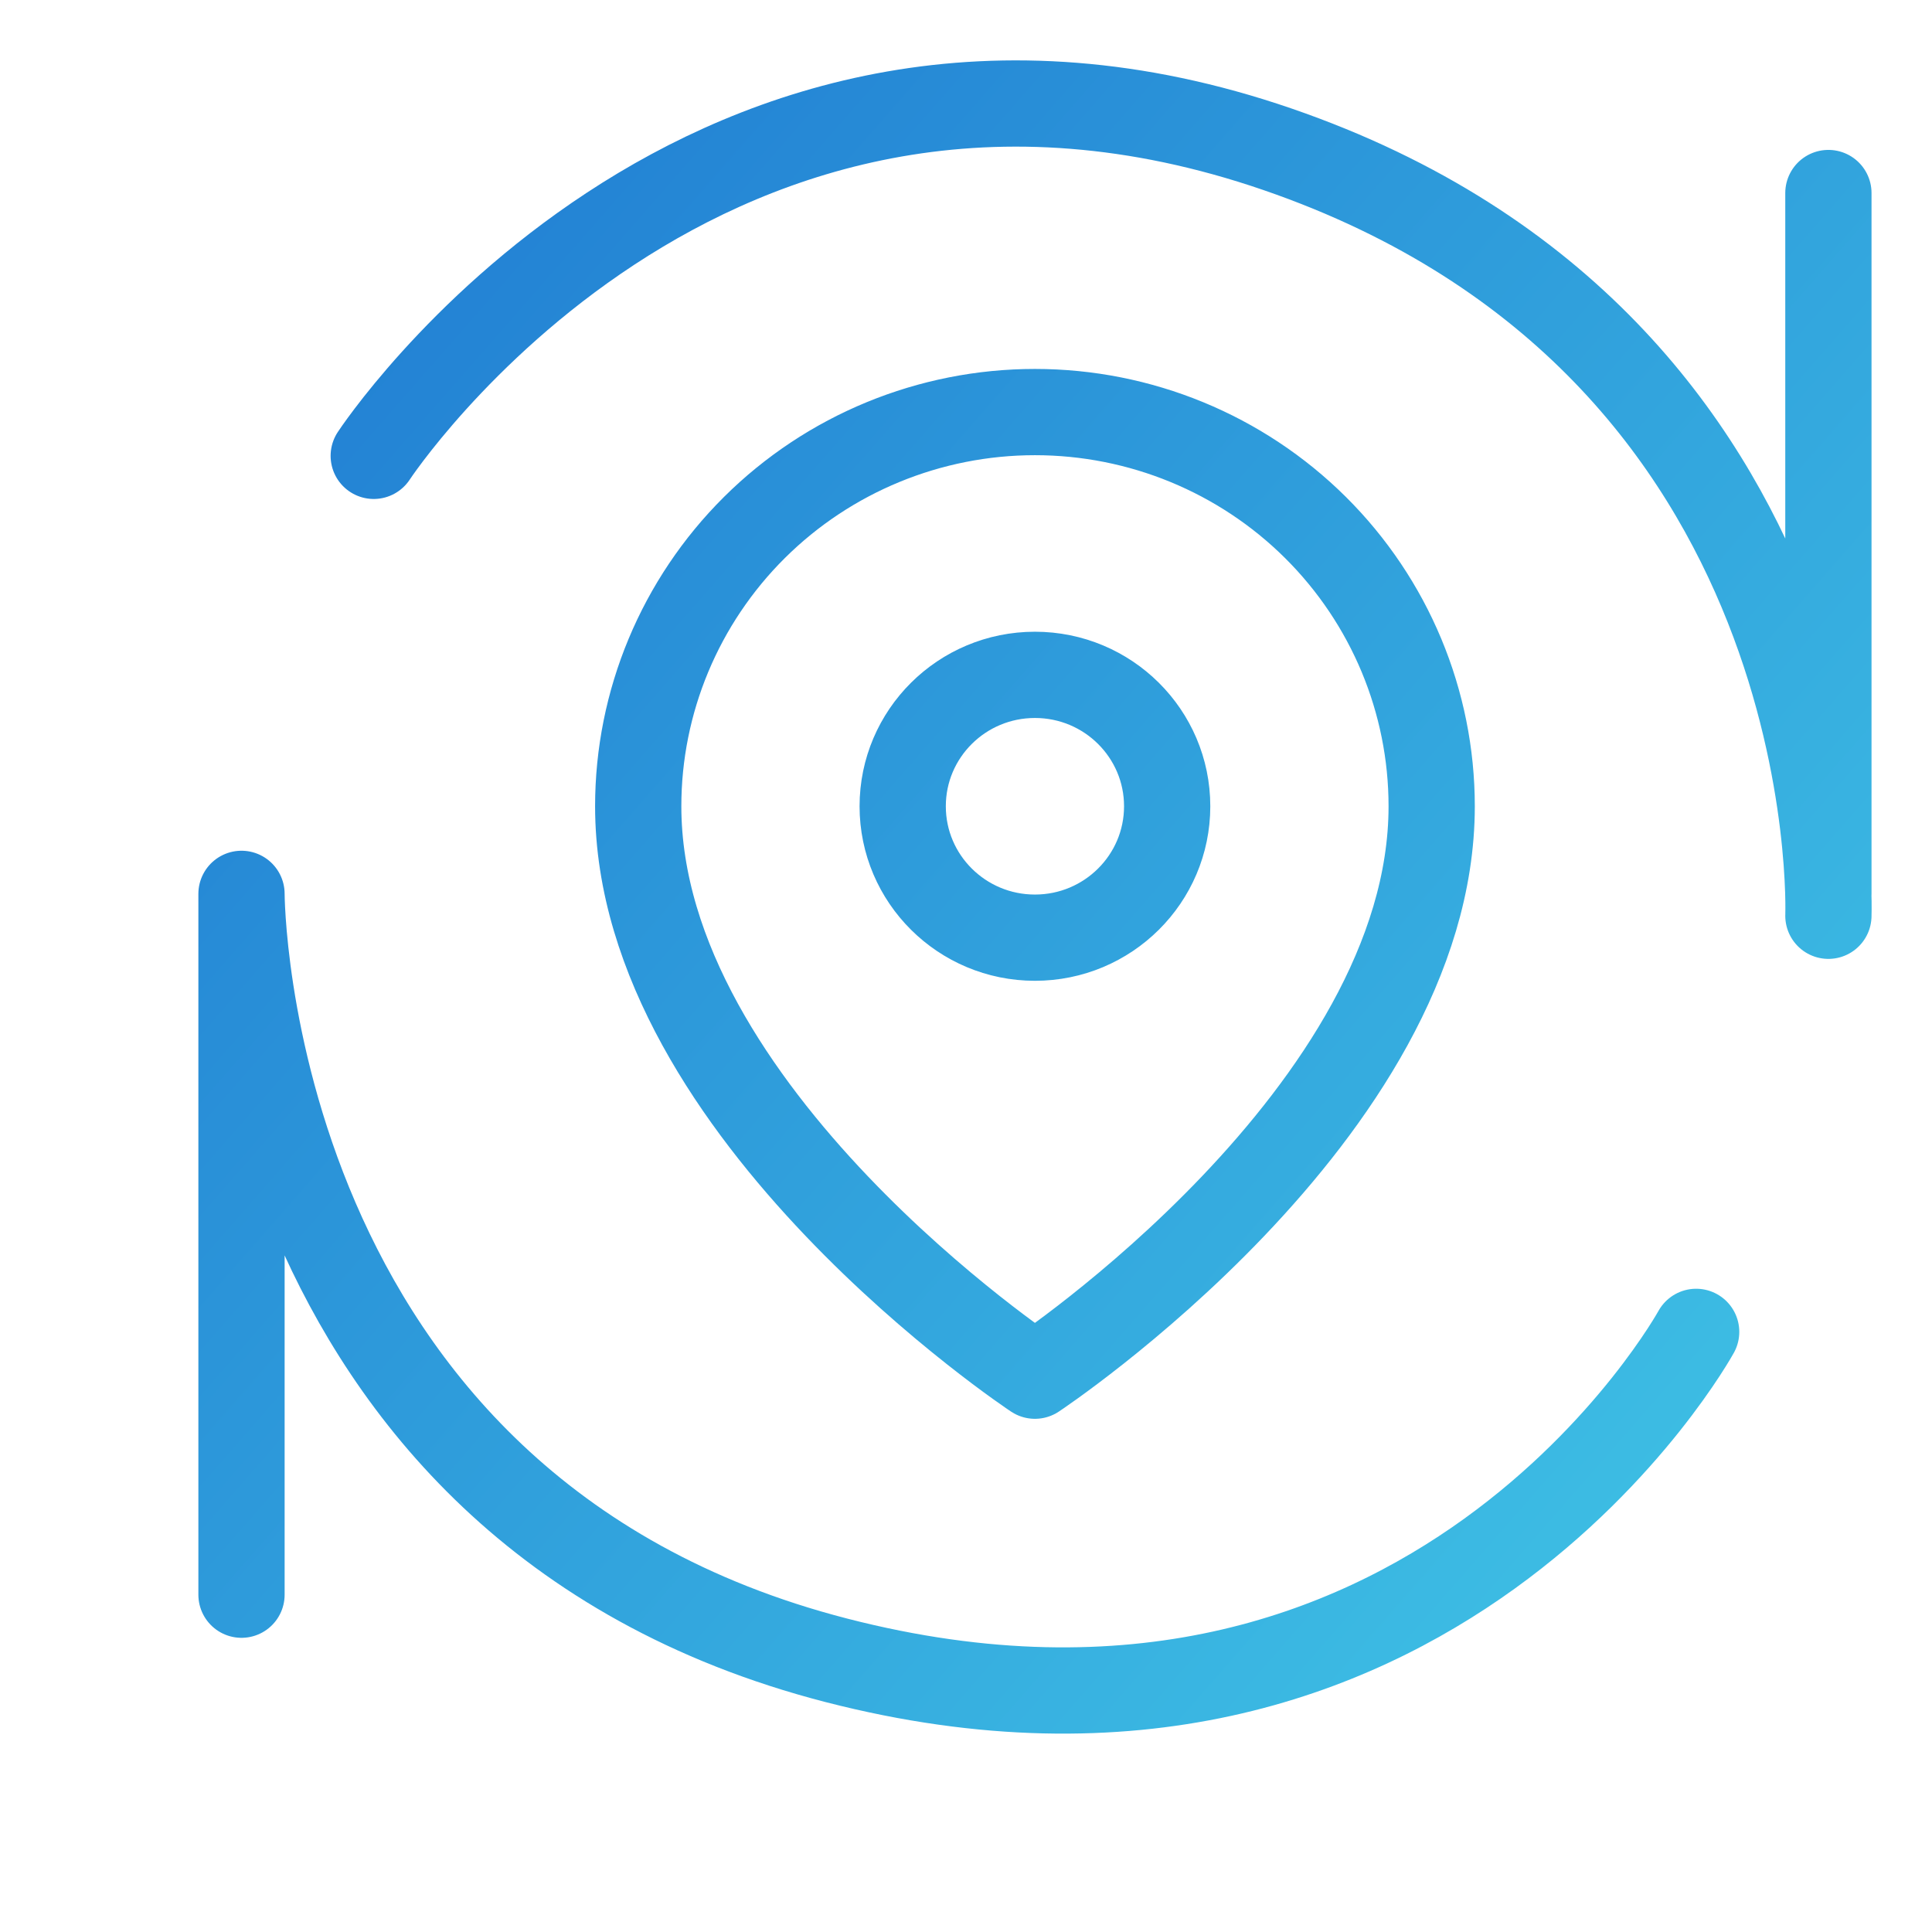 <svg width="56" height="56" viewBox="0 0 56 56" fill="none" xmlns="http://www.w3.org/2000/svg">
<path d="M10.833 13.213C10.833 13.213 20.416 -1.387 37.026 4.326C53.636 10.039 52.997 26.544 52.997 26.544M52.997 5.595V25.909M49.164 38.605C49.164 38.605 41.498 52.571 24.249 48.127C7 43.683 7 25.909 7 25.909V46.223M41.498 23.37C41.498 32.257 29.998 39.875 29.998 39.875C29.998 39.875 18.499 32.257 18.499 23.37C18.499 20.339 19.711 17.433 21.867 15.29C24.024 13.147 26.949 11.944 29.998 11.944C33.048 11.944 35.973 13.147 38.13 15.29C40.286 17.433 41.498 20.339 41.498 23.37ZM29.998 27.179C32.115 27.179 33.831 25.473 33.831 23.37C33.831 21.266 32.115 19.561 29.998 19.561C27.881 19.561 26.165 21.266 26.165 23.37C26.165 25.473 27.881 27.179 29.998 27.179Z" stroke="url(#paint0_linear_3_108)" stroke-width="2.5" stroke-linecap="round" stroke-linejoin="round"/>
<defs>
<linearGradient id="paint0_linear_3_108" x1="77.681" y1="60.844" x2="11.661" y2="3.076" gradientUnits="userSpaceOnUse">
<stop stop-color="#4EE4EE"/>
<stop offset="1" stop-color="#217ED3"/>
</linearGradient>
</defs>
</svg>
